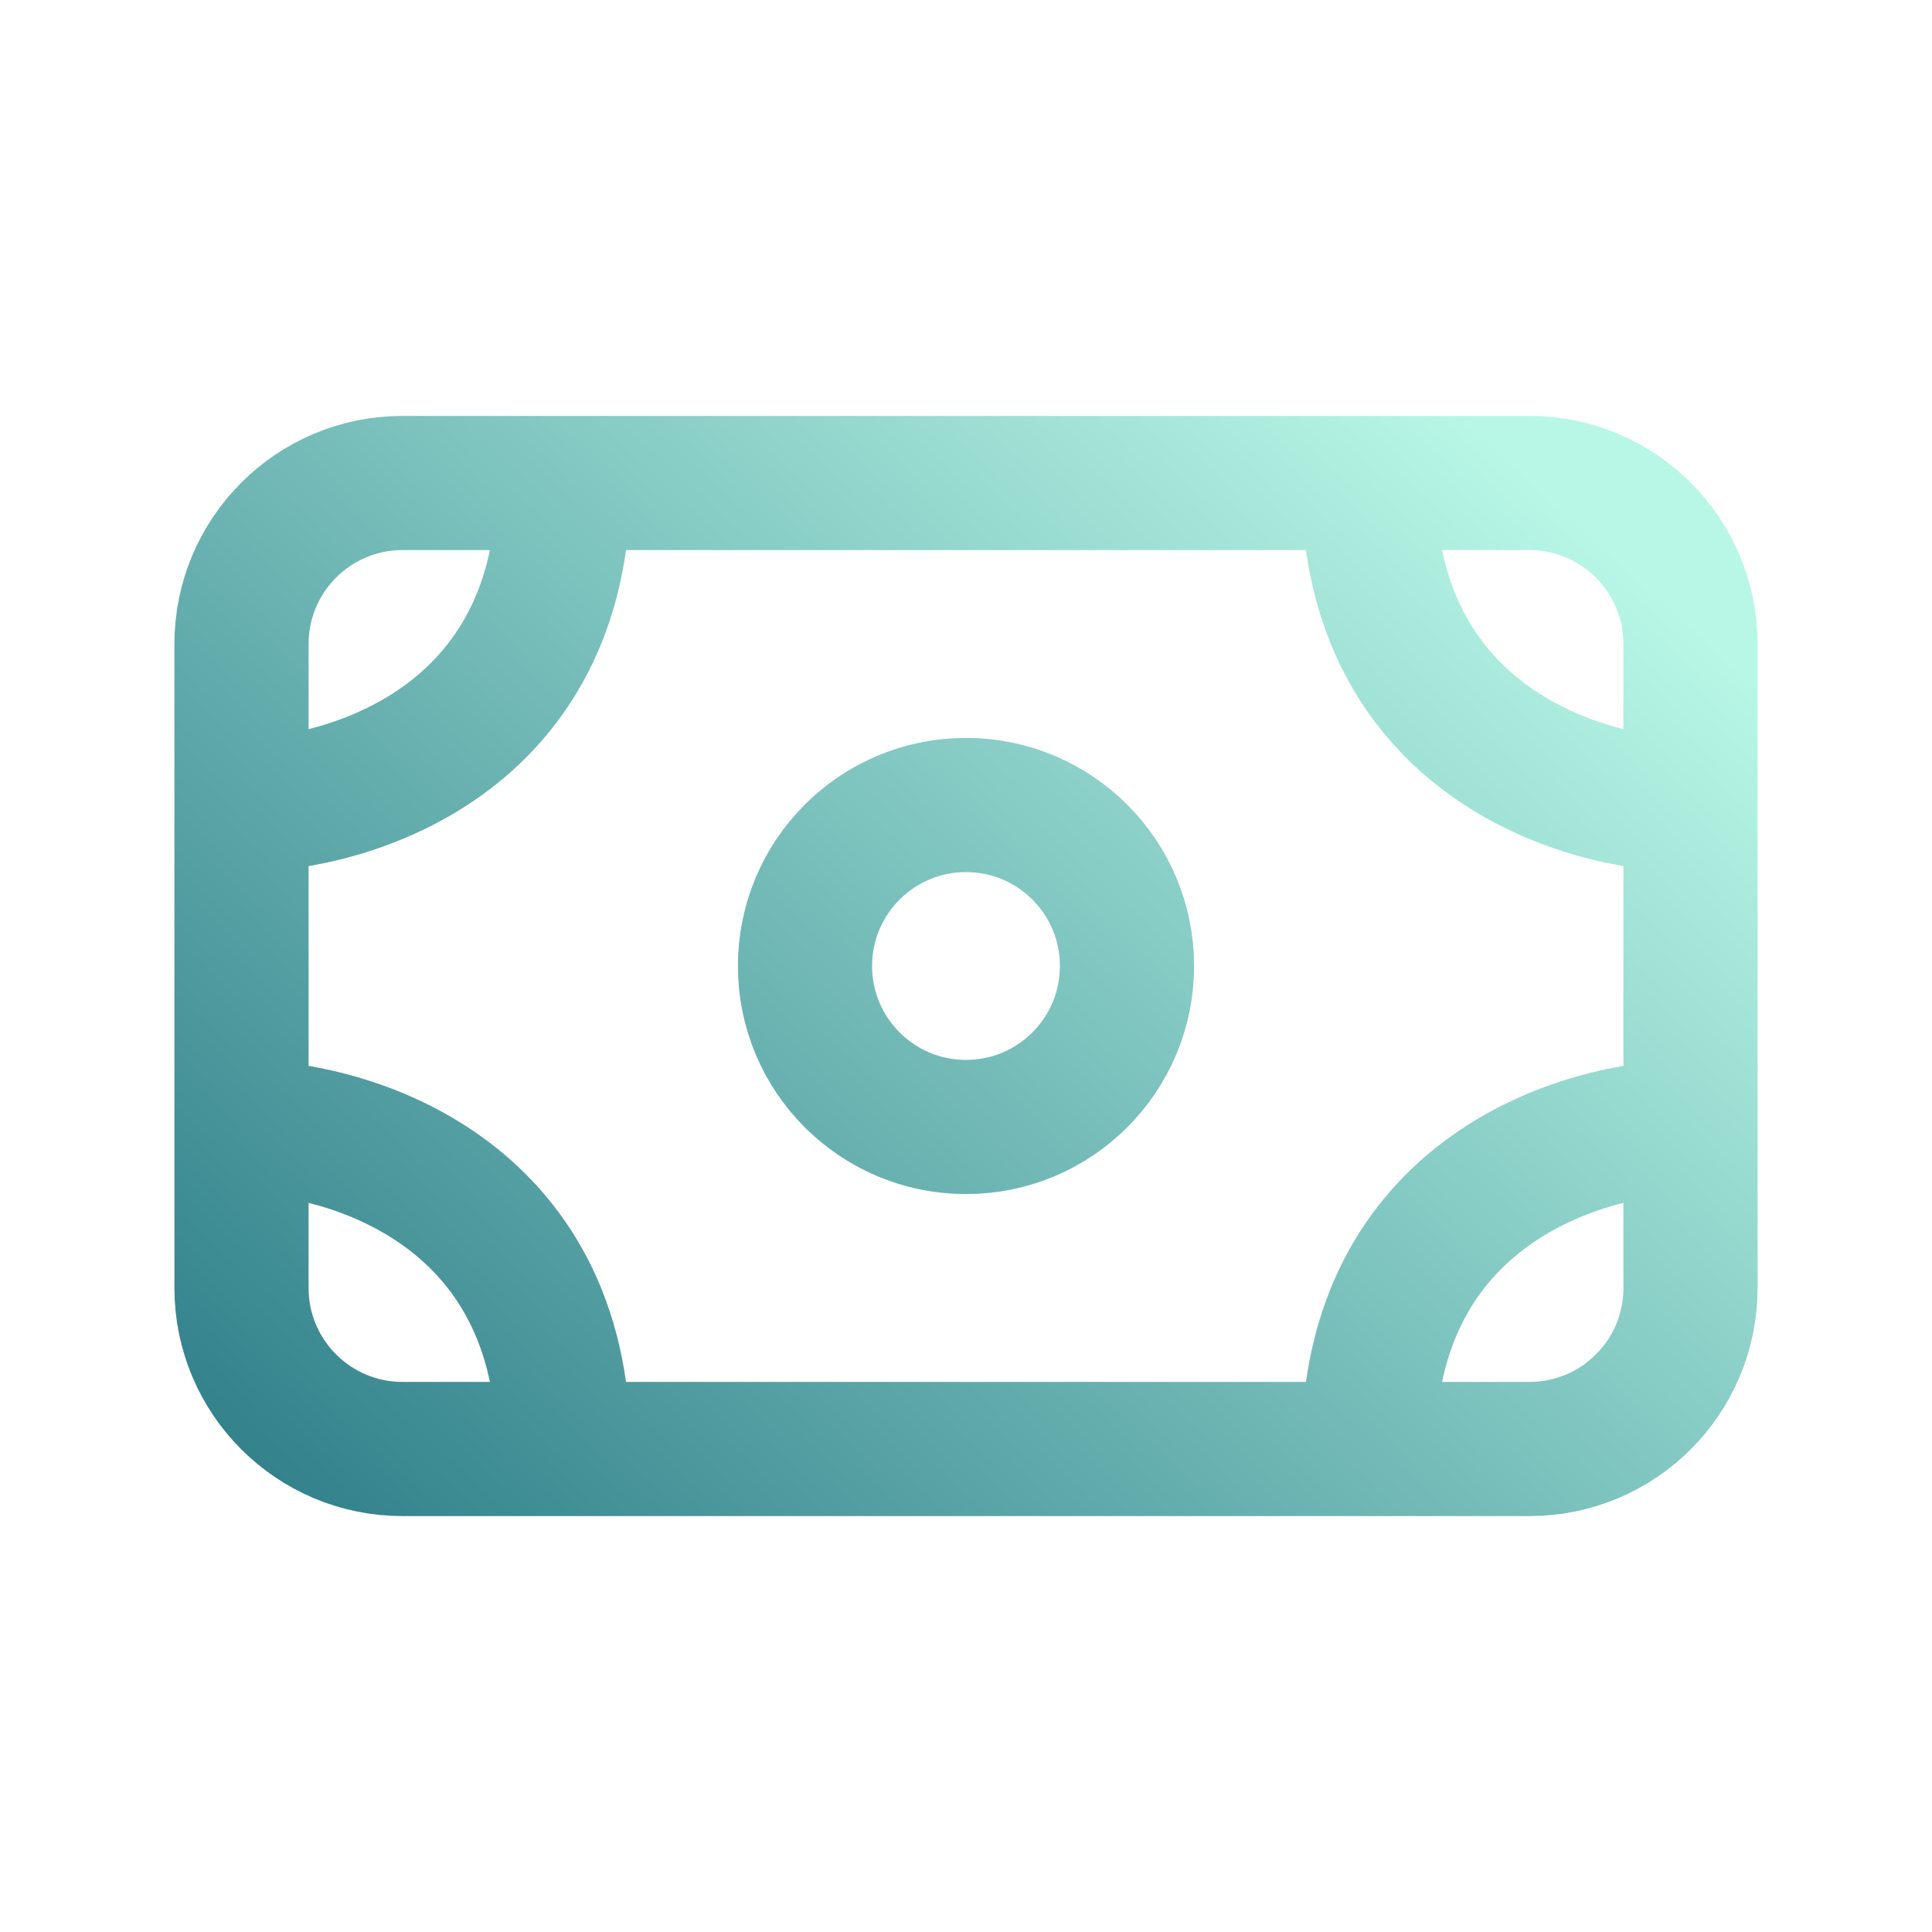 <svg width="72" height="72" viewBox="0 0 72 72" fill="none" xmlns="http://www.w3.org/2000/svg">
<path d="M9 30V24C9 20.686 11.686 18 15 18H21M9 30C13 30 21 27.6 21 18M9 30V42M63 30V24C63 20.686 60.314 18 57 18H51M63 30C59 30 51 27.6 51 18M63 30V42M21 18H51M63 42V48C63 51.314 60.314 54 57 54H51M63 42C59 42 51 44.4 51 54M51 54H21M9 42V48C9 51.314 11.686 54 15 54H21M9 42C13 42 21 44.4 21 54M42 36C42 39.314 39.314 42 36 42C32.686 42 30 39.314 30 36C30 32.686 32.686 30 36 30C39.314 30 42 32.686 42 36Z" stroke="url(#paint0_linear_1552_1610)" stroke-width="5" stroke-linecap="round" stroke-linejoin="round"/>
<defs>
<linearGradient id="paint0_linear_1552_1610" x1="63" y1="20.625" x2="21.922" y2="65.76" gradientUnits="userSpaceOnUse">
<stop offset="0.03" stop-color="#B8F7E6"/>
<stop offset="1" stop-color="#33828C"/>
</linearGradient>
</defs>
</svg>

